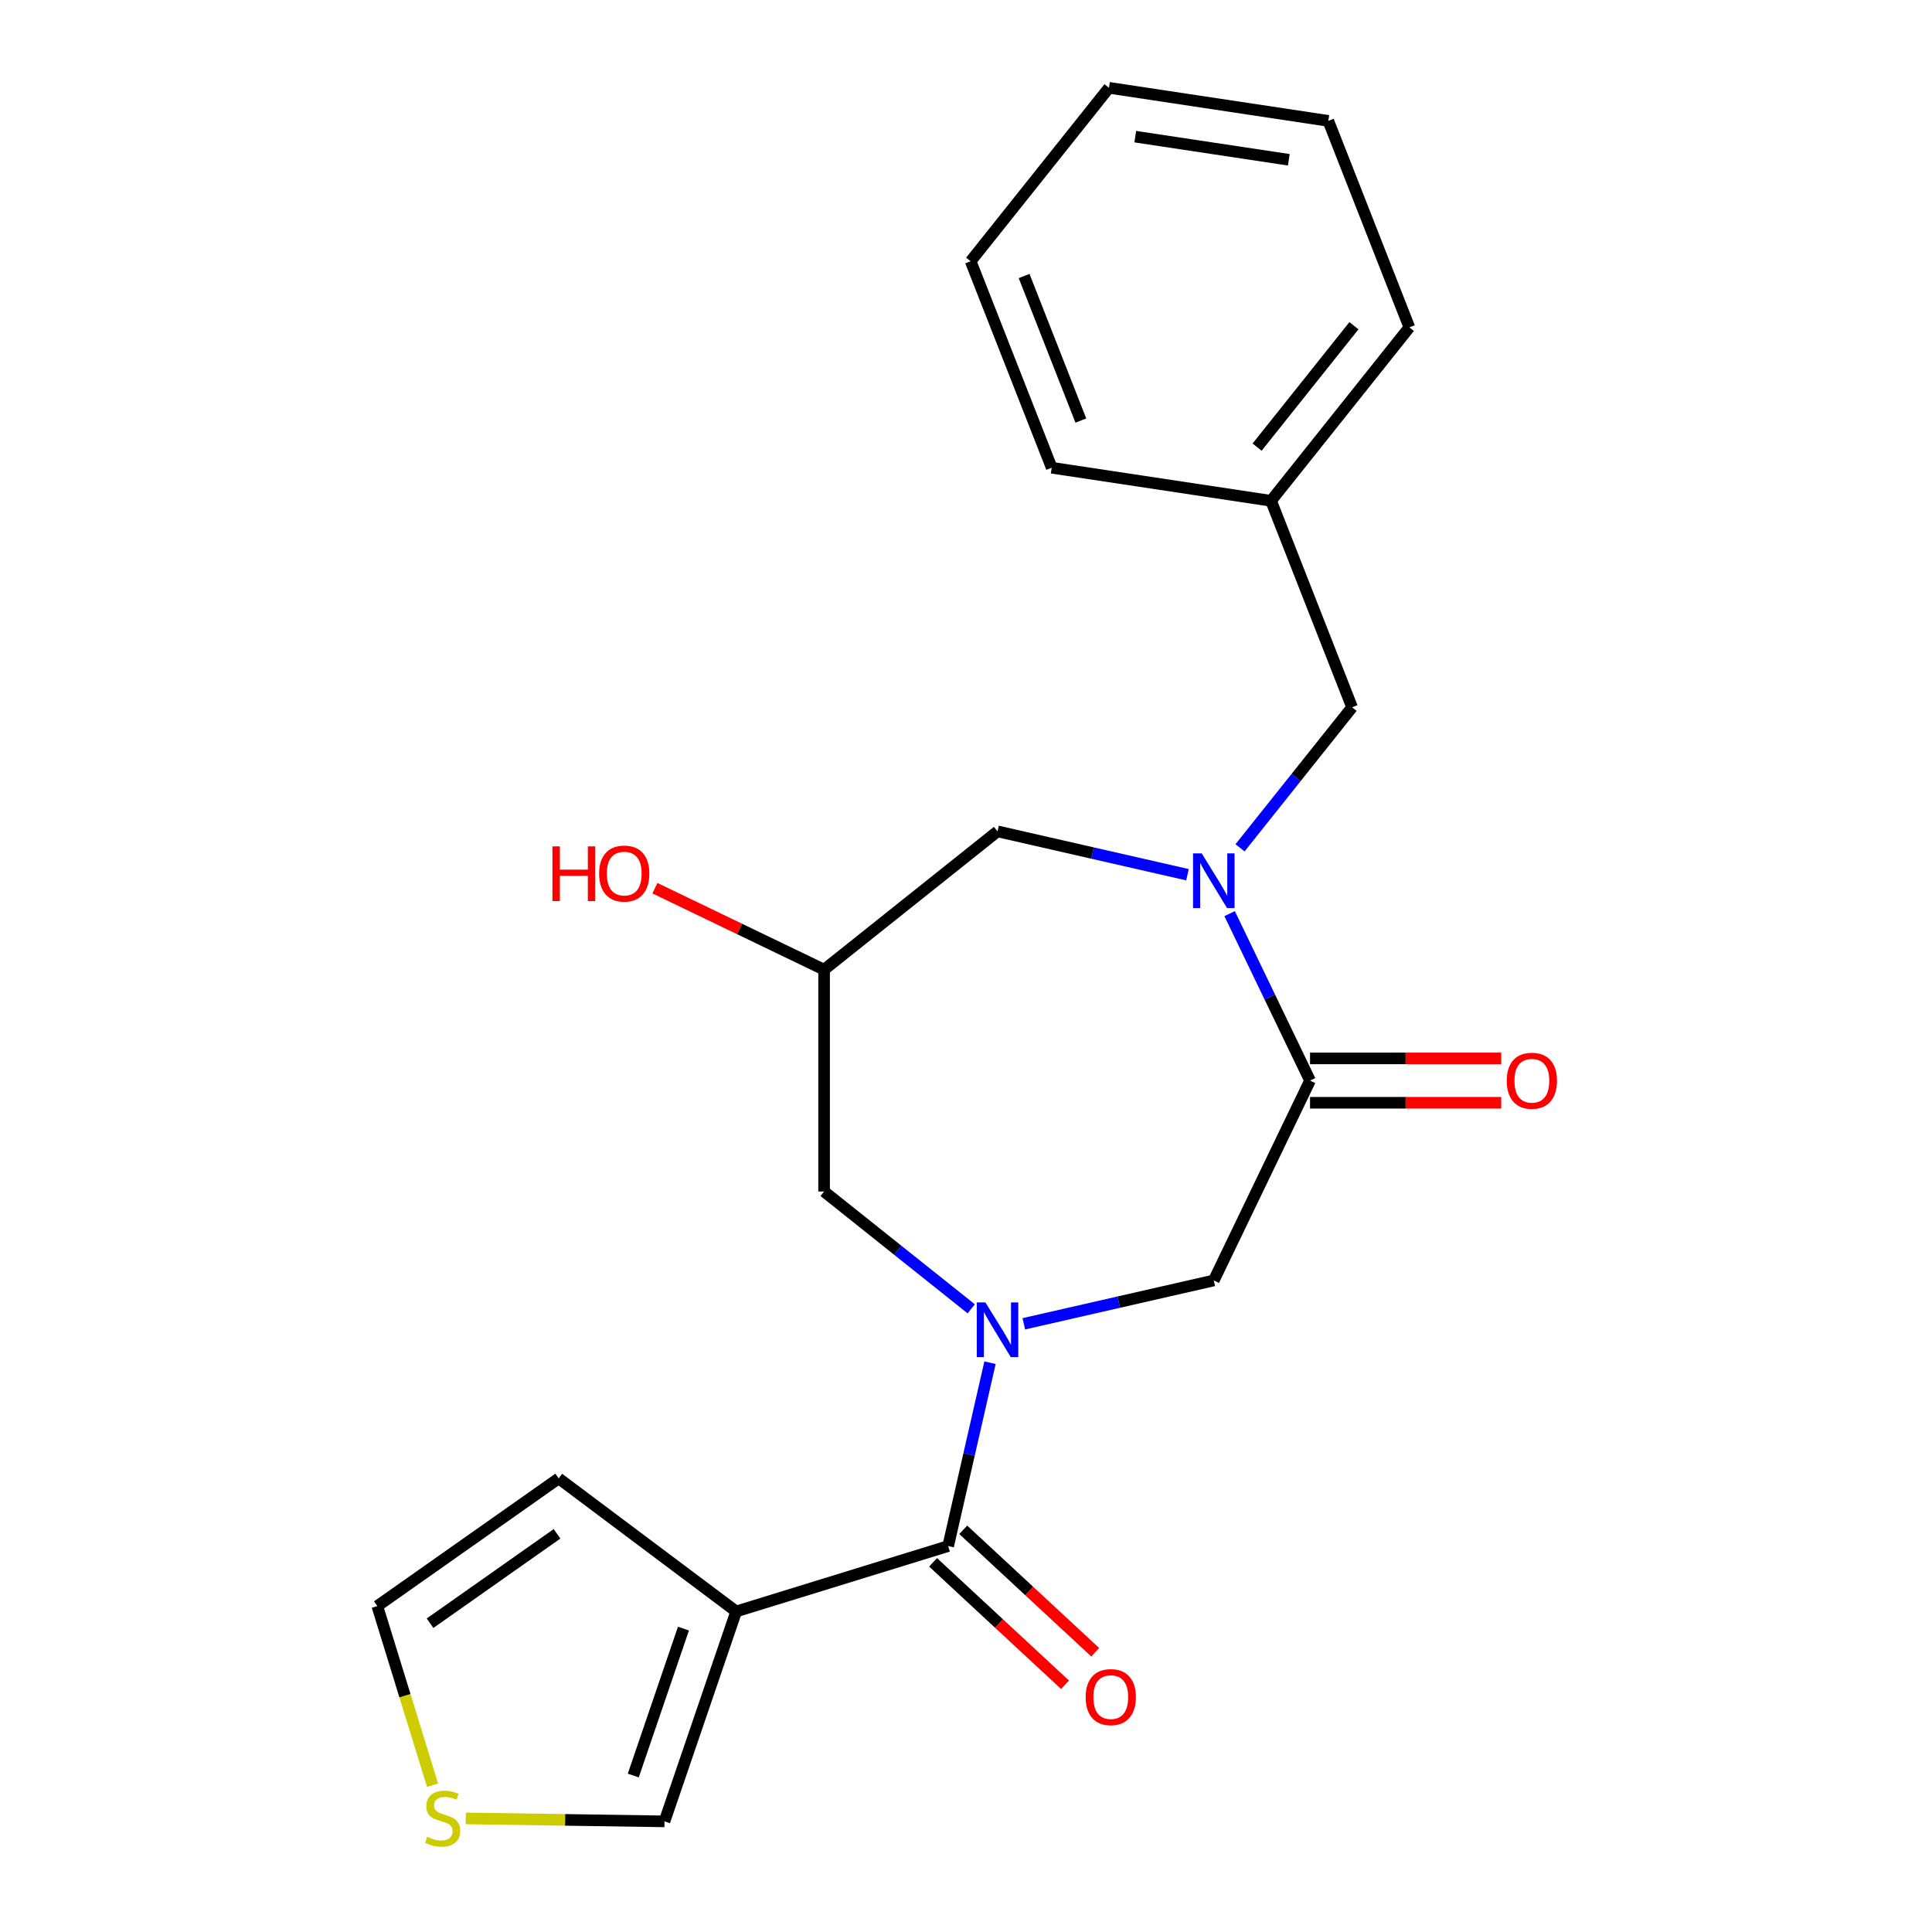<?xml version='1.0' encoding='iso-8859-1'?>
<svg version='1.1' baseProfile='full'
              xmlns='http://www.w3.org/2000/svg'
                      xmlns:rdkit='http://www.rdkit.org/xml'
                      xmlns:xlink='http://www.w3.org/1999/xlink'
                  xml:space='preserve'
width='1000px' height='1000px' viewBox='0 0 1000 1000'>
<!-- END OF HEADER -->
<rect style='opacity:1.0;fill:#FFFFFF;stroke:none' width='1000' height='1000' x='0' y='0'> </rect>
<path class='bond-1' d='M 512.43,705.334 L 501.599,752.787' style='fill:none;fill-rule:evenodd;stroke:#0000FF;stroke-width:6px;stroke-linecap:butt;stroke-linejoin:miter;stroke-opacity:1' />
<path class='bond-1' d='M 501.599,752.787 L 490.768,800.241' style='fill:none;fill-rule:evenodd;stroke:#000000;stroke-width:6px;stroke-linecap:butt;stroke-linejoin:miter;stroke-opacity:1' />
<path class='bond-4' d='M 529.927,685.197 L 579.091,673.975' style='fill:none;fill-rule:evenodd;stroke:#0000FF;stroke-width:6px;stroke-linecap:butt;stroke-linejoin:miter;stroke-opacity:1' />
<path class='bond-4' d='M 579.091,673.975 L 628.255,662.754' style='fill:none;fill-rule:evenodd;stroke:#000000;stroke-width:6px;stroke-linecap:butt;stroke-linejoin:miter;stroke-opacity:1' />
<path class='bond-5' d='M 502.706,677.449 L 464.628,647.083' style='fill:none;fill-rule:evenodd;stroke:#0000FF;stroke-width:6px;stroke-linecap:butt;stroke-linejoin:miter;stroke-opacity:1' />
<path class='bond-5' d='M 464.628,647.083 L 426.549,616.716' style='fill:none;fill-rule:evenodd;stroke:#000000;stroke-width:6px;stroke-linecap:butt;stroke-linejoin:miter;stroke-opacity:1' />
<path class='bond-0' d='M 636.456,472.892 L 657.264,516.1' style='fill:none;fill-rule:evenodd;stroke:#0000FF;stroke-width:6px;stroke-linecap:butt;stroke-linejoin:miter;stroke-opacity:1' />
<path class='bond-0' d='M 657.264,516.1 L 678.072,559.308' style='fill:none;fill-rule:evenodd;stroke:#000000;stroke-width:6px;stroke-linecap:butt;stroke-linejoin:miter;stroke-opacity:1' />
<path class='bond-9' d='M 641.836,438.831 L 670.839,402.463' style='fill:none;fill-rule:evenodd;stroke:#0000FF;stroke-width:6px;stroke-linecap:butt;stroke-linejoin:miter;stroke-opacity:1' />
<path class='bond-9' d='M 670.839,402.463 L 699.842,366.094' style='fill:none;fill-rule:evenodd;stroke:#000000;stroke-width:6px;stroke-linecap:butt;stroke-linejoin:miter;stroke-opacity:1' />
<path class='bond-22' d='M 614.644,452.755 L 565.481,441.534' style='fill:none;fill-rule:evenodd;stroke:#0000FF;stroke-width:6px;stroke-linecap:butt;stroke-linejoin:miter;stroke-opacity:1' />
<path class='bond-22' d='M 565.481,441.534 L 516.317,430.312' style='fill:none;fill-rule:evenodd;stroke:#000000;stroke-width:6px;stroke-linecap:butt;stroke-linejoin:miter;stroke-opacity:1' />
<path class='bond-2' d='M 490.768,800.241 L 381.052,834.084' style='fill:none;fill-rule:evenodd;stroke:#000000;stroke-width:6px;stroke-linecap:butt;stroke-linejoin:miter;stroke-opacity:1' />
<path class='bond-12' d='M 482.958,808.658 L 517.106,840.343' style='fill:none;fill-rule:evenodd;stroke:#000000;stroke-width:6px;stroke-linecap:butt;stroke-linejoin:miter;stroke-opacity:1' />
<path class='bond-12' d='M 517.106,840.343 L 551.254,872.028' style='fill:none;fill-rule:evenodd;stroke:#FF0000;stroke-width:6px;stroke-linecap:butt;stroke-linejoin:miter;stroke-opacity:1' />
<path class='bond-12' d='M 498.577,791.825 L 532.725,823.509' style='fill:none;fill-rule:evenodd;stroke:#000000;stroke-width:6px;stroke-linecap:butt;stroke-linejoin:miter;stroke-opacity:1' />
<path class='bond-12' d='M 532.725,823.509 L 566.873,855.194' style='fill:none;fill-rule:evenodd;stroke:#FF0000;stroke-width:6px;stroke-linecap:butt;stroke-linejoin:miter;stroke-opacity:1' />
<path class='bond-8' d='M 381.052,834.084 L 343.942,942.738' style='fill:none;fill-rule:evenodd;stroke:#000000;stroke-width:6px;stroke-linecap:butt;stroke-linejoin:miter;stroke-opacity:1' />
<path class='bond-8' d='M 353.755,842.96 L 327.778,919.018' style='fill:none;fill-rule:evenodd;stroke:#000000;stroke-width:6px;stroke-linecap:butt;stroke-linejoin:miter;stroke-opacity:1' />
<path class='bond-11' d='M 381.052,834.084 L 289.183,765.215' style='fill:none;fill-rule:evenodd;stroke:#000000;stroke-width:6px;stroke-linecap:butt;stroke-linejoin:miter;stroke-opacity:1' />
<path class='bond-3' d='M 678.072,559.308 L 628.255,662.754' style='fill:none;fill-rule:evenodd;stroke:#000000;stroke-width:6px;stroke-linecap:butt;stroke-linejoin:miter;stroke-opacity:1' />
<path class='bond-13' d='M 678.072,570.79 L 727.545,570.79' style='fill:none;fill-rule:evenodd;stroke:#000000;stroke-width:6px;stroke-linecap:butt;stroke-linejoin:miter;stroke-opacity:1' />
<path class='bond-13' d='M 727.545,570.79 L 777.018,570.79' style='fill:none;fill-rule:evenodd;stroke:#FF0000;stroke-width:6px;stroke-linecap:butt;stroke-linejoin:miter;stroke-opacity:1' />
<path class='bond-13' d='M 678.072,547.826 L 727.545,547.826' style='fill:none;fill-rule:evenodd;stroke:#000000;stroke-width:6px;stroke-linecap:butt;stroke-linejoin:miter;stroke-opacity:1' />
<path class='bond-13' d='M 727.545,547.826 L 777.018,547.826' style='fill:none;fill-rule:evenodd;stroke:#FF0000;stroke-width:6px;stroke-linecap:butt;stroke-linejoin:miter;stroke-opacity:1' />
<path class='bond-10' d='M 426.549,616.716 L 426.549,501.899' style='fill:none;fill-rule:evenodd;stroke:#000000;stroke-width:6px;stroke-linecap:butt;stroke-linejoin:miter;stroke-opacity:1' />
<path class='bond-6' d='M 516.317,430.312 L 426.549,501.899' style='fill:none;fill-rule:evenodd;stroke:#000000;stroke-width:6px;stroke-linecap:butt;stroke-linejoin:miter;stroke-opacity:1' />
<path class='bond-7' d='M 241.089,941.2 L 292.515,941.969' style='fill:none;fill-rule:evenodd;stroke:#CCCC00;stroke-width:6px;stroke-linecap:butt;stroke-linejoin:miter;stroke-opacity:1' />
<path class='bond-7' d='M 292.515,941.969 L 343.942,942.738' style='fill:none;fill-rule:evenodd;stroke:#000000;stroke-width:6px;stroke-linecap:butt;stroke-linejoin:miter;stroke-opacity:1' />
<path class='bond-23' d='M 223.897,924.03 L 209.596,877.668' style='fill:none;fill-rule:evenodd;stroke:#CCCC00;stroke-width:6px;stroke-linecap:butt;stroke-linejoin:miter;stroke-opacity:1' />
<path class='bond-23' d='M 209.596,877.668 L 195.295,831.305' style='fill:none;fill-rule:evenodd;stroke:#000000;stroke-width:6px;stroke-linecap:butt;stroke-linejoin:miter;stroke-opacity:1' />
<path class='bond-15' d='M 699.842,366.094 L 657.895,259.214' style='fill:none;fill-rule:evenodd;stroke:#000000;stroke-width:6px;stroke-linecap:butt;stroke-linejoin:miter;stroke-opacity:1' />
<path class='bond-16' d='M 426.549,501.899 L 382.762,480.812' style='fill:none;fill-rule:evenodd;stroke:#000000;stroke-width:6px;stroke-linecap:butt;stroke-linejoin:miter;stroke-opacity:1' />
<path class='bond-16' d='M 382.762,480.812 L 338.974,459.725' style='fill:none;fill-rule:evenodd;stroke:#FF0000;stroke-width:6px;stroke-linecap:butt;stroke-linejoin:miter;stroke-opacity:1' />
<path class='bond-14' d='M 289.183,765.215 L 195.295,831.305' style='fill:none;fill-rule:evenodd;stroke:#000000;stroke-width:6px;stroke-linecap:butt;stroke-linejoin:miter;stroke-opacity:1' />
<path class='bond-14' d='M 288.318,793.906 L 222.597,840.169' style='fill:none;fill-rule:evenodd;stroke:#000000;stroke-width:6px;stroke-linecap:butt;stroke-linejoin:miter;stroke-opacity:1' />
<path class='bond-17' d='M 657.895,259.214 L 729.482,169.447' style='fill:none;fill-rule:evenodd;stroke:#000000;stroke-width:6px;stroke-linecap:butt;stroke-linejoin:miter;stroke-opacity:1' />
<path class='bond-17' d='M 650.679,231.432 L 700.79,168.595' style='fill:none;fill-rule:evenodd;stroke:#000000;stroke-width:6px;stroke-linecap:butt;stroke-linejoin:miter;stroke-opacity:1' />
<path class='bond-18' d='M 657.895,259.214 L 544.36,242.102' style='fill:none;fill-rule:evenodd;stroke:#000000;stroke-width:6px;stroke-linecap:butt;stroke-linejoin:miter;stroke-opacity:1' />
<path class='bond-20' d='M 729.482,169.447 L 687.534,62.567' style='fill:none;fill-rule:evenodd;stroke:#000000;stroke-width:6px;stroke-linecap:butt;stroke-linejoin:miter;stroke-opacity:1' />
<path class='bond-19' d='M 544.36,242.102 L 502.413,135.222' style='fill:none;fill-rule:evenodd;stroke:#000000;stroke-width:6px;stroke-linecap:butt;stroke-linejoin:miter;stroke-opacity:1' />
<path class='bond-19' d='M 559.444,217.68 L 530.081,142.864' style='fill:none;fill-rule:evenodd;stroke:#000000;stroke-width:6px;stroke-linecap:butt;stroke-linejoin:miter;stroke-opacity:1' />
<path class='bond-21' d='M 502.413,135.222 L 574,45.455' style='fill:none;fill-rule:evenodd;stroke:#000000;stroke-width:6px;stroke-linecap:butt;stroke-linejoin:miter;stroke-opacity:1' />
<path class='bond-24' d='M 687.534,62.567 L 574,45.455' style='fill:none;fill-rule:evenodd;stroke:#000000;stroke-width:6px;stroke-linecap:butt;stroke-linejoin:miter;stroke-opacity:1' />
<path class='bond-24' d='M 667.082,82.707 L 587.608,70.728' style='fill:none;fill-rule:evenodd;stroke:#000000;stroke-width:6px;stroke-linecap:butt;stroke-linejoin:miter;stroke-opacity:1' />
<path  class='atom-0' d='M 510.057 674.143
L 519.337 689.143
Q 520.257 690.623, 521.737 693.303
Q 523.217 695.983, 523.297 696.143
L 523.297 674.143
L 527.057 674.143
L 527.057 702.463
L 523.177 702.463
L 513.217 686.063
Q 512.057 684.143, 510.817 681.943
Q 509.617 679.743, 509.257 679.063
L 509.257 702.463
L 505.577 702.463
L 505.577 674.143
L 510.057 674.143
' fill='#0000FF'/>
<path  class='atom-1' d='M 621.995 441.702
L 631.275 456.702
Q 632.195 458.182, 633.675 460.862
Q 635.155 463.542, 635.235 463.702
L 635.235 441.702
L 638.995 441.702
L 638.995 470.022
L 635.115 470.022
L 625.155 453.622
Q 623.995 451.702, 622.755 449.502
Q 621.555 447.302, 621.195 446.622
L 621.195 470.022
L 617.515 470.022
L 617.515 441.702
L 621.995 441.702
' fill='#0000FF'/>
<path  class='atom-8' d='M 221.138 950.741
Q 221.458 950.861, 222.778 951.421
Q 224.098 951.981, 225.538 952.341
Q 227.018 952.661, 228.458 952.661
Q 231.138 952.661, 232.698 951.381
Q 234.258 950.061, 234.258 947.781
Q 234.258 946.221, 233.458 945.261
Q 232.698 944.301, 231.498 943.781
Q 230.298 943.261, 228.298 942.661
Q 225.778 941.901, 224.258 941.181
Q 222.778 940.461, 221.698 938.941
Q 220.658 937.421, 220.658 934.861
Q 220.658 931.301, 223.058 929.101
Q 225.498 926.901, 230.298 926.901
Q 233.578 926.901, 237.298 928.461
L 236.378 931.541
Q 232.978 930.141, 230.418 930.141
Q 227.658 930.141, 226.138 931.301
Q 224.618 932.421, 224.658 934.381
Q 224.658 935.901, 225.418 936.821
Q 226.218 937.741, 227.338 938.261
Q 228.498 938.781, 230.418 939.381
Q 232.978 940.181, 234.498 940.981
Q 236.018 941.781, 237.098 943.421
Q 238.218 945.021, 238.218 947.781
Q 238.218 951.701, 235.578 953.821
Q 232.978 955.901, 228.618 955.901
Q 226.098 955.901, 224.178 955.341
Q 222.298 954.821, 220.058 953.901
L 221.138 950.741
' fill='#CCCC00'/>
<path  class='atom-13' d='M 561.934 878.417
Q 561.934 871.617, 565.294 867.817
Q 568.654 864.017, 574.934 864.017
Q 581.214 864.017, 584.574 867.817
Q 587.934 871.617, 587.934 878.417
Q 587.934 885.297, 584.534 889.217
Q 581.134 893.097, 574.934 893.097
Q 568.694 893.097, 565.294 889.217
Q 561.934 885.337, 561.934 878.417
M 574.934 889.897
Q 579.254 889.897, 581.574 887.017
Q 583.934 884.097, 583.934 878.417
Q 583.934 872.857, 581.574 870.057
Q 579.254 867.217, 574.934 867.217
Q 570.614 867.217, 568.254 870.017
Q 565.934 872.817, 565.934 878.417
Q 565.934 884.137, 568.254 887.017
Q 570.614 889.897, 574.934 889.897
' fill='#FF0000'/>
<path  class='atom-14' d='M 779.889 559.388
Q 779.889 552.588, 783.249 548.788
Q 786.609 544.988, 792.889 544.988
Q 799.169 544.988, 802.529 548.788
Q 805.889 552.588, 805.889 559.388
Q 805.889 566.268, 802.489 570.188
Q 799.089 574.068, 792.889 574.068
Q 786.649 574.068, 783.249 570.188
Q 779.889 566.308, 779.889 559.388
M 792.889 570.868
Q 797.209 570.868, 799.529 567.988
Q 801.889 565.068, 801.889 559.388
Q 801.889 553.828, 799.529 551.028
Q 797.209 548.188, 792.889 548.188
Q 788.569 548.188, 786.209 550.988
Q 783.889 553.788, 783.889 559.388
Q 783.889 565.108, 786.209 567.988
Q 788.569 570.868, 792.889 570.868
' fill='#FF0000'/>
<path  class='atom-17' d='M 285.943 438.082
L 289.783 438.082
L 289.783 450.122
L 304.263 450.122
L 304.263 438.082
L 308.103 438.082
L 308.103 466.402
L 304.263 466.402
L 304.263 453.322
L 289.783 453.322
L 289.783 466.402
L 285.943 466.402
L 285.943 438.082
' fill='#FF0000'/>
<path  class='atom-17' d='M 310.103 452.162
Q 310.103 445.362, 313.463 441.562
Q 316.823 437.762, 323.103 437.762
Q 329.383 437.762, 332.743 441.562
Q 336.103 445.362, 336.103 452.162
Q 336.103 459.042, 332.703 462.962
Q 329.303 466.842, 323.103 466.842
Q 316.863 466.842, 313.463 462.962
Q 310.103 459.082, 310.103 452.162
M 323.103 463.642
Q 327.423 463.642, 329.743 460.762
Q 332.103 457.842, 332.103 452.162
Q 332.103 446.602, 329.743 443.802
Q 327.423 440.962, 323.103 440.962
Q 318.783 440.962, 316.423 443.762
Q 314.103 446.562, 314.103 452.162
Q 314.103 457.882, 316.423 460.762
Q 318.783 463.642, 323.103 463.642
' fill='#FF0000'/>
</svg>
